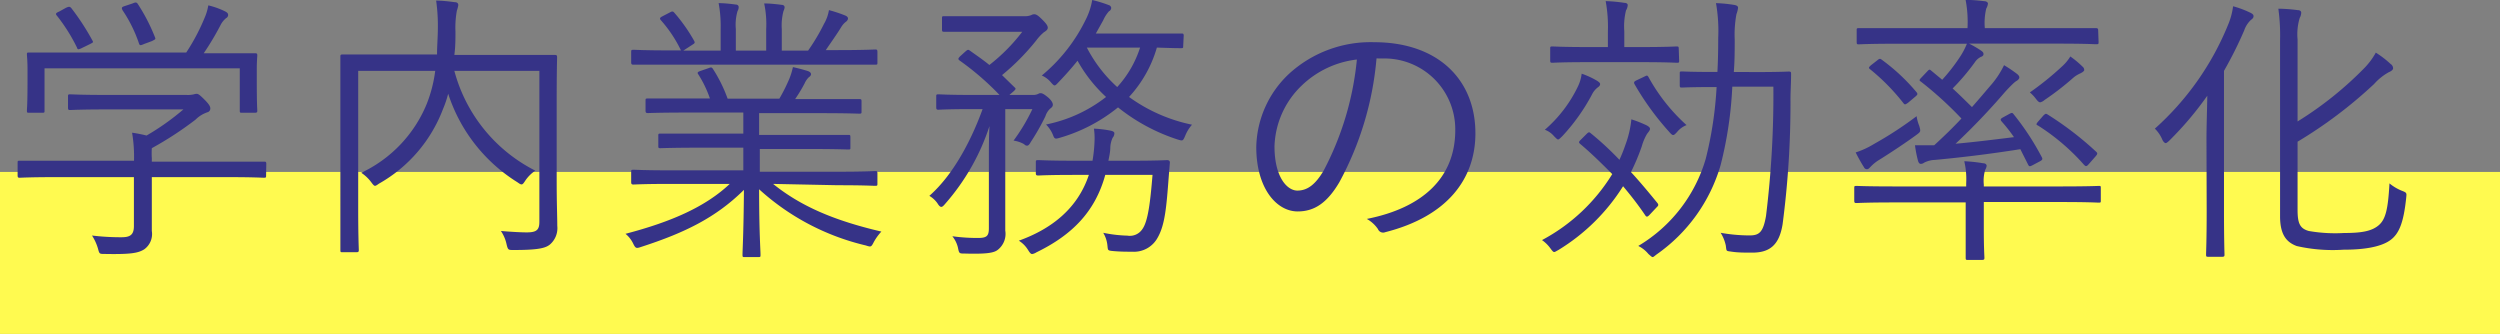 <svg xmlns="http://www.w3.org/2000/svg" width="247" height="32.99" viewBox="0 0 247 32.99">
  <rect x="0" y="0" width="247" height="32.99" fill="#808080" stroke="none"/>
  <defs>
    <style>
      .cls-1 {
        fill: #fffa50;
      }

      .cls-2 {
        fill: #363387;
      }
    </style>
  </defs>
  <g id="レイヤー_2" data-name="レイヤー 2">
    <g id="txt">
      <g>
        <rect class="cls-1" y="16.99" width="247" height="16"/>
        <g>
          <path class="cls-2" d="M26.29,17.33c0,.2,0,.23-.22.23s-1-.06-3.64-.06H15v2.91c0,.59,0,1.74,0,2.41a1.86,1.86,0,0,1-.76,1.82c-.59.36-1.29.5-3.89.45-.53,0-.53,0-.67-.53a4.9,4.9,0,0,0-.59-1.29,23.64,23.64,0,0,0,2.91.17c.81,0,1.23-.2,1.23-1.1V17.5H5.6c-2.63,0-3.5.06-3.64.06s-.22,0-.22-.23V16.1c0-.2,0-.22.22-.22s1,0,3.64,0h7.64a14.35,14.35,0,0,0-.19-2.77,14,14,0,0,1,1.43.28,24.35,24.35,0,0,0,3.64-2.58H10.58c-2.63,0-3.5.06-3.64.06s-.22,0-.22-.22V9.55c0-.2,0-.23.22-.23s1,.06,3.64.06h7.84a2.57,2.57,0,0,0,.73-.06,1.16,1.16,0,0,1,.28-.05c.17,0,.34.14.79.59s.56.67.56.86a.38.38,0,0,1-.28.37,3,3,0,0,0-1.18.73A34,34,0,0,1,15,14.64a7.84,7.84,0,0,0,0,1v.33h7.45c2.63,0,3.5,0,3.64,0s.22,0,.22.22Zm-.92-9.41c0,2.5.05,2.86.05,3s0,.22-.25.22H23.91c-.19,0-.22,0-.22-.22V6.75H4.4v4.17c0,.2,0,.22-.23.22H2.88c-.19,0-.22,0-.22-.22s.06-.53.06-3v-1c0-1-.06-1.37-.06-1.54s0-.19.22-.19,1.15,0,3.87,0H18.4a20,20,0,0,0,1.82-3.44A5.07,5.07,0,0,0,20.58.53a7.72,7.72,0,0,1,1.65.59c.23.11.31.22.31.36a.35.35,0,0,1-.2.31,2.13,2.13,0,0,0-.53.65,27.43,27.43,0,0,1-1.68,2.82h1.18c2.74,0,3.72,0,3.86,0s.25,0,.25.19-.05.59-.05,1.38ZM6.5.78c.3-.14.39-.14.53,0A23.54,23.54,0,0,1,9.13,4c.11.19.08.19-.25.36l-.76.37a1.49,1.49,0,0,1-.36.14c-.09,0-.12-.06-.17-.2a17.12,17.12,0,0,0-2-3.16c-.11-.14-.08-.23.26-.37ZM13.1.34c.28-.12.37-.12.48,0A18.08,18.08,0,0,1,15.32,3.7c.08.19,0,.19-.31.36l-.76.28c-.39.17-.45.17-.53-.08A13.61,13.61,0,0,0,12.1,1C12,.76,12,.7,12.35.59Z"/>
          <path class="cls-2" d="M55,17.84c0,2.24.06,3.58.06,4.48a2.13,2.13,0,0,1-.73,1.84c-.45.37-1.23.54-3.58.54-.54,0-.56,0-.7-.56a3.71,3.71,0,0,0-.56-1.32c.89.08,2,.14,2.54.14,1,0,1.26-.25,1.26-1.06V7h-8.4a15.52,15.52,0,0,0,8,9.86,3.65,3.65,0,0,0-1,1c-.16.25-.25.36-.36.36s-.22-.08-.42-.22a16.17,16.17,0,0,1-6.83-8.74,10.28,10.28,0,0,1-.51,1.51,14.26,14.26,0,0,1-6.32,7.37c-.2.14-.31.22-.4.22s-.19-.11-.36-.34a3.89,3.89,0,0,0-1-.95,12.94,12.94,0,0,0,6.47-6.8A13.44,13.44,0,0,0,43,7H35.39V20.58c0,2.8.06,4,.06,4.12s0,.22-.23.22H33.85c-.19,0-.22,0-.22-.22s0-1.29,0-4.26V9.91c0-3,0-4.17,0-4.31s0-.22.22-.22,1.12,0,3.92,0h5.41c0-.87.08-1.73.08-2.6A17.47,17.47,0,0,0,43.09.06c.62,0,1.26.08,1.88.16.22,0,.31.14.31.28a2.54,2.54,0,0,1-.14.54A9.41,9.41,0,0,0,45,3.14c0,.67,0,1.48-.11,2.29h6c2.8,0,3.78,0,3.92,0s.23,0,.23.22S55,7.06,55,10Z"/>
          <path class="cls-2" d="M76.38,18.17c2.69,2.16,5.91,3.59,10.7,4.71a5.18,5.18,0,0,0-.73,1c-.28.54-.28.54-.81.37A23.74,23.74,0,0,1,75,18.7c0,4.23.14,6,.14,6.47,0,.2,0,.23-.22.23H73.58c-.19,0-.22,0-.22-.23,0-.47.11-2.18.14-6.41C70.73,21.5,67.65,23,63.36,24.39c-.5.17-.56.17-.81-.34a2.85,2.85,0,0,0-.75-.95c4.59-1.2,7.92-2.69,10.3-4.93H66.28c-2.66,0-3.53.06-3.67.06s-.25,0-.25-.23V17c0-.2,0-.23.25-.23s1,.06,3.67.06h7.16V14.59H69.27c-2.85,0-3.83.05-4,.05s-.23,0-.23-.19v-1c0-.23,0-.25.23-.25s1.12,0,4,0h4.17V11.12H67.9c-2.8,0-3.72.05-3.86.05s-.26,0-.26-.22v-1c0-.2,0-.22.26-.22s1.06,0,3.86,0h2.24A11,11,0,0,0,69,7.36c-.14-.19-.08-.25.23-.36l.73-.25c.28-.11.33-.11.44,0a14.39,14.39,0,0,1,1.49,3H77a16.82,16.82,0,0,0,1-2,6.85,6.85,0,0,0,.34-1.12c.5.11.92.22,1.48.39.17.06.31.17.31.31s-.14.25-.25.33a2.08,2.08,0,0,0-.39.59,15,15,0,0,1-.93,1.54h2.44c2.83,0,3.72,0,3.89,0s.23,0,.23.22v1c0,.19,0,.22-.23.22s-1.06-.05-3.89-.05h-6v2.15H79.8c2.86,0,3.81,0,4,0s.22,0,.22.25v1c0,.17,0,.19-.22.19s-1.12-.05-4-.05H75.07v2.24h7.7c2.66,0,3.53-.06,3.69-.06s.23,0,.23.23v1c0,.2,0,.23-.23.23s-1-.06-3.69-.06Zm10.31-12c0,.2,0,.22-.23.22s-1,0-3.69,0H66.28c-2.66,0-3.53,0-3.67,0s-.25,0-.25-.22v-1c0-.22,0-.25.25-.25s1,.06,3.67.06h1a12.91,12.91,0,0,0-2-3c-.11-.14-.11-.23.17-.37l.75-.39c.2-.11.28-.11.39,0a16.45,16.45,0,0,1,2,2.83c.08.17.06.22-.17.36L67.51,5H71.2V2.86A12.24,12.24,0,0,0,71,.31c.58,0,1.26.08,1.7.14.17,0,.28.11.28.25a.71.71,0,0,1-.11.39,4.8,4.8,0,0,0-.17,1.77V5h3V2.88a9.76,9.76,0,0,0-.2-2.54c.59,0,1.29.08,1.74.14.17,0,.28.11.28.25a1.21,1.21,0,0,1-.11.36,5.49,5.49,0,0,0-.17,1.77V5h2.6a19.73,19.73,0,0,0,1.57-2.64A4,4,0,0,0,81.9,1a13,13,0,0,1,1.6.53c.16.06.28.17.28.28s-.06.25-.23.36a2,2,0,0,0-.47.56c-.45.73-1,1.49-1.49,2.22h1.18c2.66,0,3.53-.06,3.69-.06s.23,0,.23.25Z"/>
          <path class="cls-2" d="M102.06,9.38a1.13,1.13,0,0,0,.53-.11.36.36,0,0,1,.25-.06c.14,0,.34.11.68.39s.5.56.5.73-.06.25-.28.42a1.73,1.73,0,0,0-.45.73A22.08,22.08,0,0,1,101.86,14c-.16.28-.25.39-.39.39s-.17-.05-.33-.17a3.06,3.06,0,0,0-1-.33A18.31,18.31,0,0,0,102,10.78H99.32V19c0,1.38,0,2.41,0,3.78a2,2,0,0,1-.75,1.91c-.39.31-1.18.42-3.28.36-.5,0-.53,0-.64-.56a2.81,2.81,0,0,0-.56-1.15,17.81,17.81,0,0,0,2.55.17c.84,0,1.06-.19,1.06-.95V15.88c0-1.15,0-2.36.06-3.42a21.93,21.93,0,0,1-4.37,7.67c-.17.2-.28.31-.39.31s-.23-.11-.37-.34a2.56,2.56,0,0,0-.81-.75c2.46-2.16,4.23-5.71,5.26-8.57H96c-2.35,0-3.13.06-3.27.06s-.23,0-.23-.23V9.55c0-.2,0-.23.23-.23s.92.06,3.27.06h2.75A27.17,27.17,0,0,0,94.84,6c-.2-.14-.2-.2,0-.42l.53-.48c.26-.22.28-.22.48-.08.67.48,1.32.92,1.9,1.4A18,18,0,0,0,101,3.14H96.38c-2.24,0-2.94,0-3.08,0s-.23,0-.23-.19V1.82c0-.2,0-.22.23-.22s.84,0,3.08,0h4.87a1.56,1.56,0,0,0,.64-.11.6.6,0,0,1,.31-.08c.17,0,.36.11.78.53s.54.61.54.81-.23.34-.4.45a4.72,4.72,0,0,0-.75.81A22.77,22.77,0,0,1,99,7.42l1.23,1.2c.17.14.14.2-.14.45l-.36.31Zm13.41,8.09c-.22,2.91-.36,4.73-1.09,6a2.66,2.66,0,0,1-2.52,1.4c-.53,0-1.15,0-1.82-.06s-.56-.06-.64-.67A3,3,0,0,0,109,23a13.22,13.22,0,0,0,2.38.28,1.48,1.48,0,0,0,1.49-.65c.56-.78.78-2.69,1-5.35H109.2c-1,3.64-3.28,5.94-6.8,7.65a1.14,1.14,0,0,1-.42.17c-.14,0-.23-.12-.42-.42a2.76,2.76,0,0,0-.9-.9c3.19-1.15,5.8-3.14,6.92-6.5h-1.46c-2.55,0-3.39.06-3.53.06s-.25,0-.25-.22V16.07c0-.22,0-.25.25-.25s1,.06,3.53.06h1.82a14,14,0,0,0,.2-1.94,6.46,6.46,0,0,0-.06-1.23,10.64,10.64,0,0,1,1.65.2c.25.05.37.14.37.25a.7.7,0,0,1-.17.45,2.49,2.49,0,0,0-.23.92c0,.48-.11.93-.19,1.35h2.27c2.57,0,3.41-.06,3.55-.06s.28.08.25.28ZM116.9,4.54c0,.19,0,.22-.22.22s-.73,0-2.38-.06a12.18,12.18,0,0,1-2.75,4.88,16.13,16.13,0,0,0,6.22,2.74,3.81,3.81,0,0,0-.67,1.09c-.23.53-.23.53-.76.37a18.62,18.62,0,0,1-5.88-3.17,16.3,16.3,0,0,1-5.74,3c-.48.14-.53.14-.7-.31a3.22,3.22,0,0,0-.67-1,14.13,14.13,0,0,0,5.93-2.72A14.26,14.26,0,0,1,106.46,6c-.54.67-1.15,1.37-1.94,2.19-.14.16-.25.25-.33.25s-.17-.09-.34-.28a2.46,2.46,0,0,0-.92-.7,16.57,16.57,0,0,0,4.34-5.52A6.67,6.67,0,0,0,107.91,0a12.88,12.88,0,0,1,1.63.5.33.33,0,0,1,.25.28.4.4,0,0,1-.23.34A3.45,3.45,0,0,0,109,2l-.73,1.31h5.4c2.22,0,2.92,0,3.06,0s.22,0,.22.22Zm-9.52.16a13.71,13.71,0,0,0,3,3.9,10.52,10.52,0,0,0,2.26-3.9Z"/>
          <path class="cls-2" d="M136,5.77A31.21,31.21,0,0,1,132.33,18c-1.21,2.05-2.47,2.89-4.12,2.89-2.1,0-4.09-2.3-4.09-6.36a10.18,10.18,0,0,1,3.25-7.25,11.94,11.94,0,0,1,8.4-3.11c6.27,0,10,3.67,10,9,0,4.56-2.83,8.23-8.91,9.77a.55.55,0,0,1-.72-.31,3.25,3.25,0,0,0-1.1-1c5.55-1.1,8.74-4.09,8.74-8.77a7,7,0,0,0-7.22-7.08ZM128.6,8.46a8.67,8.67,0,0,0-2.68,6c0,3.06,1.26,4.37,2.26,4.37s1.8-.61,2.61-2a29.62,29.62,0,0,0,3.27-10.95A9.43,9.43,0,0,0,128.6,8.46Z"/>
          <path class="cls-2" d="M156.72,13.27c.22-.22.28-.25.44-.11A29.84,29.84,0,0,1,160,15.79a14.71,14.71,0,0,0,.59-1.48,10,10,0,0,0,.59-2.52,11.76,11.76,0,0,1,1.54.61c.19.12.3.2.3.34s-.16.31-.3.5a5.19,5.19,0,0,0-.51,1.21A21.53,21.53,0,0,1,161.14,17c.92,1,1.79,2.05,2.63,3.08.11.17.09.23-.11.42l-.64.68c-.26.28-.34.28-.48.08-.67-1-1.4-1.93-2.18-2.86a19.55,19.55,0,0,1-6.39,6.3c-.22.12-.33.2-.42.2s-.19-.11-.39-.39a3.54,3.54,0,0,0-.81-.79,18.13,18.13,0,0,0,6.94-6.52c-1-1-2-2-3.19-3-.14-.14-.11-.2.06-.37Zm1.12-4.62a2,2,0,0,0-.56.7,19.26,19.26,0,0,1-2.94,4.12c-.2.19-.31.31-.4.31s-.19-.12-.39-.31a2.14,2.14,0,0,0-.92-.65,13.13,13.13,0,0,0,3.27-4.28,4,4,0,0,0,.37-1.26,8.2,8.2,0,0,1,1.57.73c.19.14.25.19.25.31S158,8.54,157.84,8.65ZM165.9,6c0,.17,0,.2-.22.2s-1-.06-3.5-.06h-5.32c-2.52,0-3.34.06-3.48.06s-.22,0-.22-.2V4.82c0-.2,0-.23.22-.23s1,.06,3.48.06h2V3.11a13.92,13.92,0,0,0-.22-3,15,15,0,0,1,1.84.17c.23,0,.34.11.34.22a1.18,1.18,0,0,1-.17.53,6.52,6.52,0,0,0-.17,2.05V4.65h1.66c2.52,0,3.33-.06,3.5-.06s.22,0,.22.23Zm-3.44,1.57c.28-.14.3-.14.42.06a18.1,18.1,0,0,0,3.75,4.73,2.27,2.27,0,0,0-.95.7c-.17.17-.26.28-.37.28s-.22-.11-.42-.34a27.26,27.26,0,0,1-3.39-4.67c-.11-.2-.05-.28.2-.4Zm11.08-.45c2.3,0,3-.05,3.2-.05s.22.05.22.25c0,.87-.06,1.68-.06,2.49a91.59,91.59,0,0,1-.78,12.35c-.34,2.1-1.32,2.8-3,2.8-.76,0-1.4,0-2-.09s-.53,0-.61-.61A3.91,3.91,0,0,0,170,23a16.36,16.36,0,0,0,2.86.26c.95,0,1.34-.31,1.62-1.91a98,98,0,0,0,.73-12.79h-4.06A38.19,38.19,0,0,1,170,16.3a16.28,16.28,0,0,1-6.33,8.84c-.22.17-.31.26-.39.26s-.2-.12-.42-.31a3,3,0,0,0-1-.79,14.83,14.83,0,0,0,6.67-8.62A37.09,37.09,0,0,0,169.6,8.6h-.26c-2.29,0-3,.05-3.16.05s-.22,0-.22-.22V7.28c0-.2,0-.22.22-.22s.87.05,3.16.05h.34c.06-1.09.08-2.21.08-3.36a15.8,15.8,0,0,0-.22-3.44,13.59,13.59,0,0,1,1.88.19c.22.06.3.14.3.28a2.68,2.68,0,0,1-.16.62,11.16,11.16,0,0,0-.17,2.52c0,1,0,2.1-.09,3.19Z"/>
          <path class="cls-2" d="M207.56,19.8c0,.19,0,.22-.19.22s-1-.06-3.67-.06H196V22.6c0,1.93.06,2.71.06,2.85s0,.23-.23.23h-1.4c-.19,0-.22,0-.22-.23s0-.92,0-2.85V20H187.1c-2.66,0-3.53.06-3.67.06s-.23,0-.23-.22V18.59c0-.19,0-.22.23-.22s1,.05,3.67.05h7.16v-.3a7.8,7.8,0,0,0-.19-2.19,15.12,15.12,0,0,1,1.87.2c.2,0,.34.11.34.25a.88.88,0,0,1-.14.39,3.78,3.78,0,0,0-.14,1.46v.19h7.7c2.63,0,3.5-.05,3.67-.05s.19,0,.19.22Zm-18.22-6.47c-1.15.84-2.55,1.76-3.62,2.43a4.21,4.21,0,0,0-.89.7c-.14.14-.23.26-.37.26a.32.32,0,0,1-.3-.2c-.31-.48-.59-1-.82-1.46a8.33,8.33,0,0,0,1.82-.84,36.41,36.41,0,0,0,4.2-2.74,4.17,4.17,0,0,0,.26.95C189.78,13,189.78,13,189.34,13.33Zm18-9.19c0,.2,0,.23-.25.23s-1-.06-3.7-.06h-8.84a11,11,0,0,1,1.12.65c.25.16.3.25.3.39s-.11.22-.28.28a1.52,1.52,0,0,0-.56.5,21.52,21.52,0,0,1-2.21,2.61c.67.61,1.29,1.23,1.91,1.84.72-.81,1.37-1.59,2-2.32a8.84,8.84,0,0,0,1.17-1.82,13,13,0,0,1,1.29.87c.2.17.22.25.22.36s-.14.25-.3.34-.51.42-1.1,1.06a66,66,0,0,1-4.9,5.13c1.63-.14,3.5-.37,5.77-.65A15.34,15.34,0,0,0,197.76,12c-.14-.17-.14-.26.17-.42l.62-.34c.22-.11.25-.11.36,0a25.84,25.84,0,0,1,2.83,4.31c.08.17.06.25-.2.39l-.7.37c-.3.16-.36.16-.47-.06l-.76-1.51c-3.19.5-5.79.81-8.45,1.06a2.48,2.48,0,0,0-1.07.28.53.53,0,0,1-.31.11c-.14,0-.22-.11-.28-.3a12,12,0,0,1-.3-1.54c.58,0,1.12,0,1.9,0,.92-.84,1.85-1.74,2.69-2.64a35.93,35.93,0,0,0-4-3.64c-.17-.11-.19-.16,0-.36l.56-.59c.26-.28.28-.28.42-.17l1.12.93a17.81,17.81,0,0,0,1.71-2.19,7.24,7.24,0,0,0,.73-1.37h-6.94c-2.69,0-3.56.06-3.73.06s-.22,0-.22-.23V3c0-.19,0-.22.22-.22s1,0,3.73,0h7a11.59,11.59,0,0,0-.19-2.8,18.23,18.23,0,0,1,1.87.14c.2,0,.34.14.34.22a1.28,1.28,0,0,1-.17.51,6.11,6.11,0,0,0-.14,1.93h7.25c2.69,0,3.56,0,3.7,0s.25,0,.25.22Zm-21.84,1.8c.17-.14.25-.17.39-.06a19.24,19.24,0,0,1,3.48,3.25c.11.17.11.22-.2.47l-.64.54c-.26.19-.34.22-.45.08a20.58,20.58,0,0,0-3.33-3.39c-.14-.11-.14-.17.11-.39Zm20.11,1.28a2.84,2.84,0,0,0-.79.48A27.19,27.19,0,0,1,202,9.88a1,1,0,0,1-.42.23c-.14,0-.25-.11-.45-.37a3.81,3.81,0,0,0-.58-.61,28.69,28.69,0,0,0,3.16-2.55,4.44,4.44,0,0,0,.84-1,9.15,9.15,0,0,1,1.2,1,.42.42,0,0,1,.17.37C205.91,7,205.74,7.17,205.58,7.22Zm-3.73,4.2c.2-.19.25-.22.42-.11a32,32,0,0,1,4.82,3.7c.11.11.14.19-.06.42l-.64.73c-.14.16-.23.25-.31.25s-.14-.06-.22-.14a21.06,21.06,0,0,0-4.54-3.87c-.2-.08-.2-.14.06-.44Z"/>
          <path class="cls-2" d="M218,13.72c0-1.12.06-2.83.08-4.26a32.67,32.67,0,0,1-3.72,4.4c-.17.17-.31.28-.39.28s-.23-.11-.34-.36a3.31,3.31,0,0,0-.73-1.07,27.81,27.81,0,0,0,7.23-10.25,7.11,7.11,0,0,0,.5-1.84,9.59,9.59,0,0,1,1.71.64c.22.11.31.2.31.34s-.09.25-.25.36A2.5,2.5,0,0,0,221.73,3a39.46,39.46,0,0,1-2,4V20.8c0,2.94.05,4.2.05,4.34s0,.23-.22.23h-1.34c-.23,0-.26,0-.26-.23s.06-1.4.06-4.34Zm9,7c0,1.35.23,1.85,1.1,2.1a15.11,15.11,0,0,0,3.5.2c1.7,0,2.71-.17,3.41-.76s.93-1.62,1.07-4.14a4.71,4.71,0,0,0,1.23.73c.5.19.47.22.42.72-.25,2.36-.67,3.53-1.6,4.18s-2.55.92-4.59.92a16.07,16.07,0,0,1-4.62-.36c-1-.37-1.65-1.1-1.65-2.94V4a19.08,19.08,0,0,0-.17-3.14A15.23,15.23,0,0,1,227,1c.25,0,.36.11.36.25a1,1,0,0,1-.14.5A5.53,5.53,0,0,0,227,3.89V12a34.84,34.84,0,0,0,6.64-5.32,7.06,7.06,0,0,0,1.09-1.48,9.66,9.66,0,0,1,1.46,1.12.53.53,0,0,1,.25.42c0,.16-.2.3-.42.39a5.52,5.52,0,0,0-1.46,1.17A44.44,44.44,0,0,1,227,14Z"/>
        </g>
      </g>
    </g>
  </g>
</svg>
